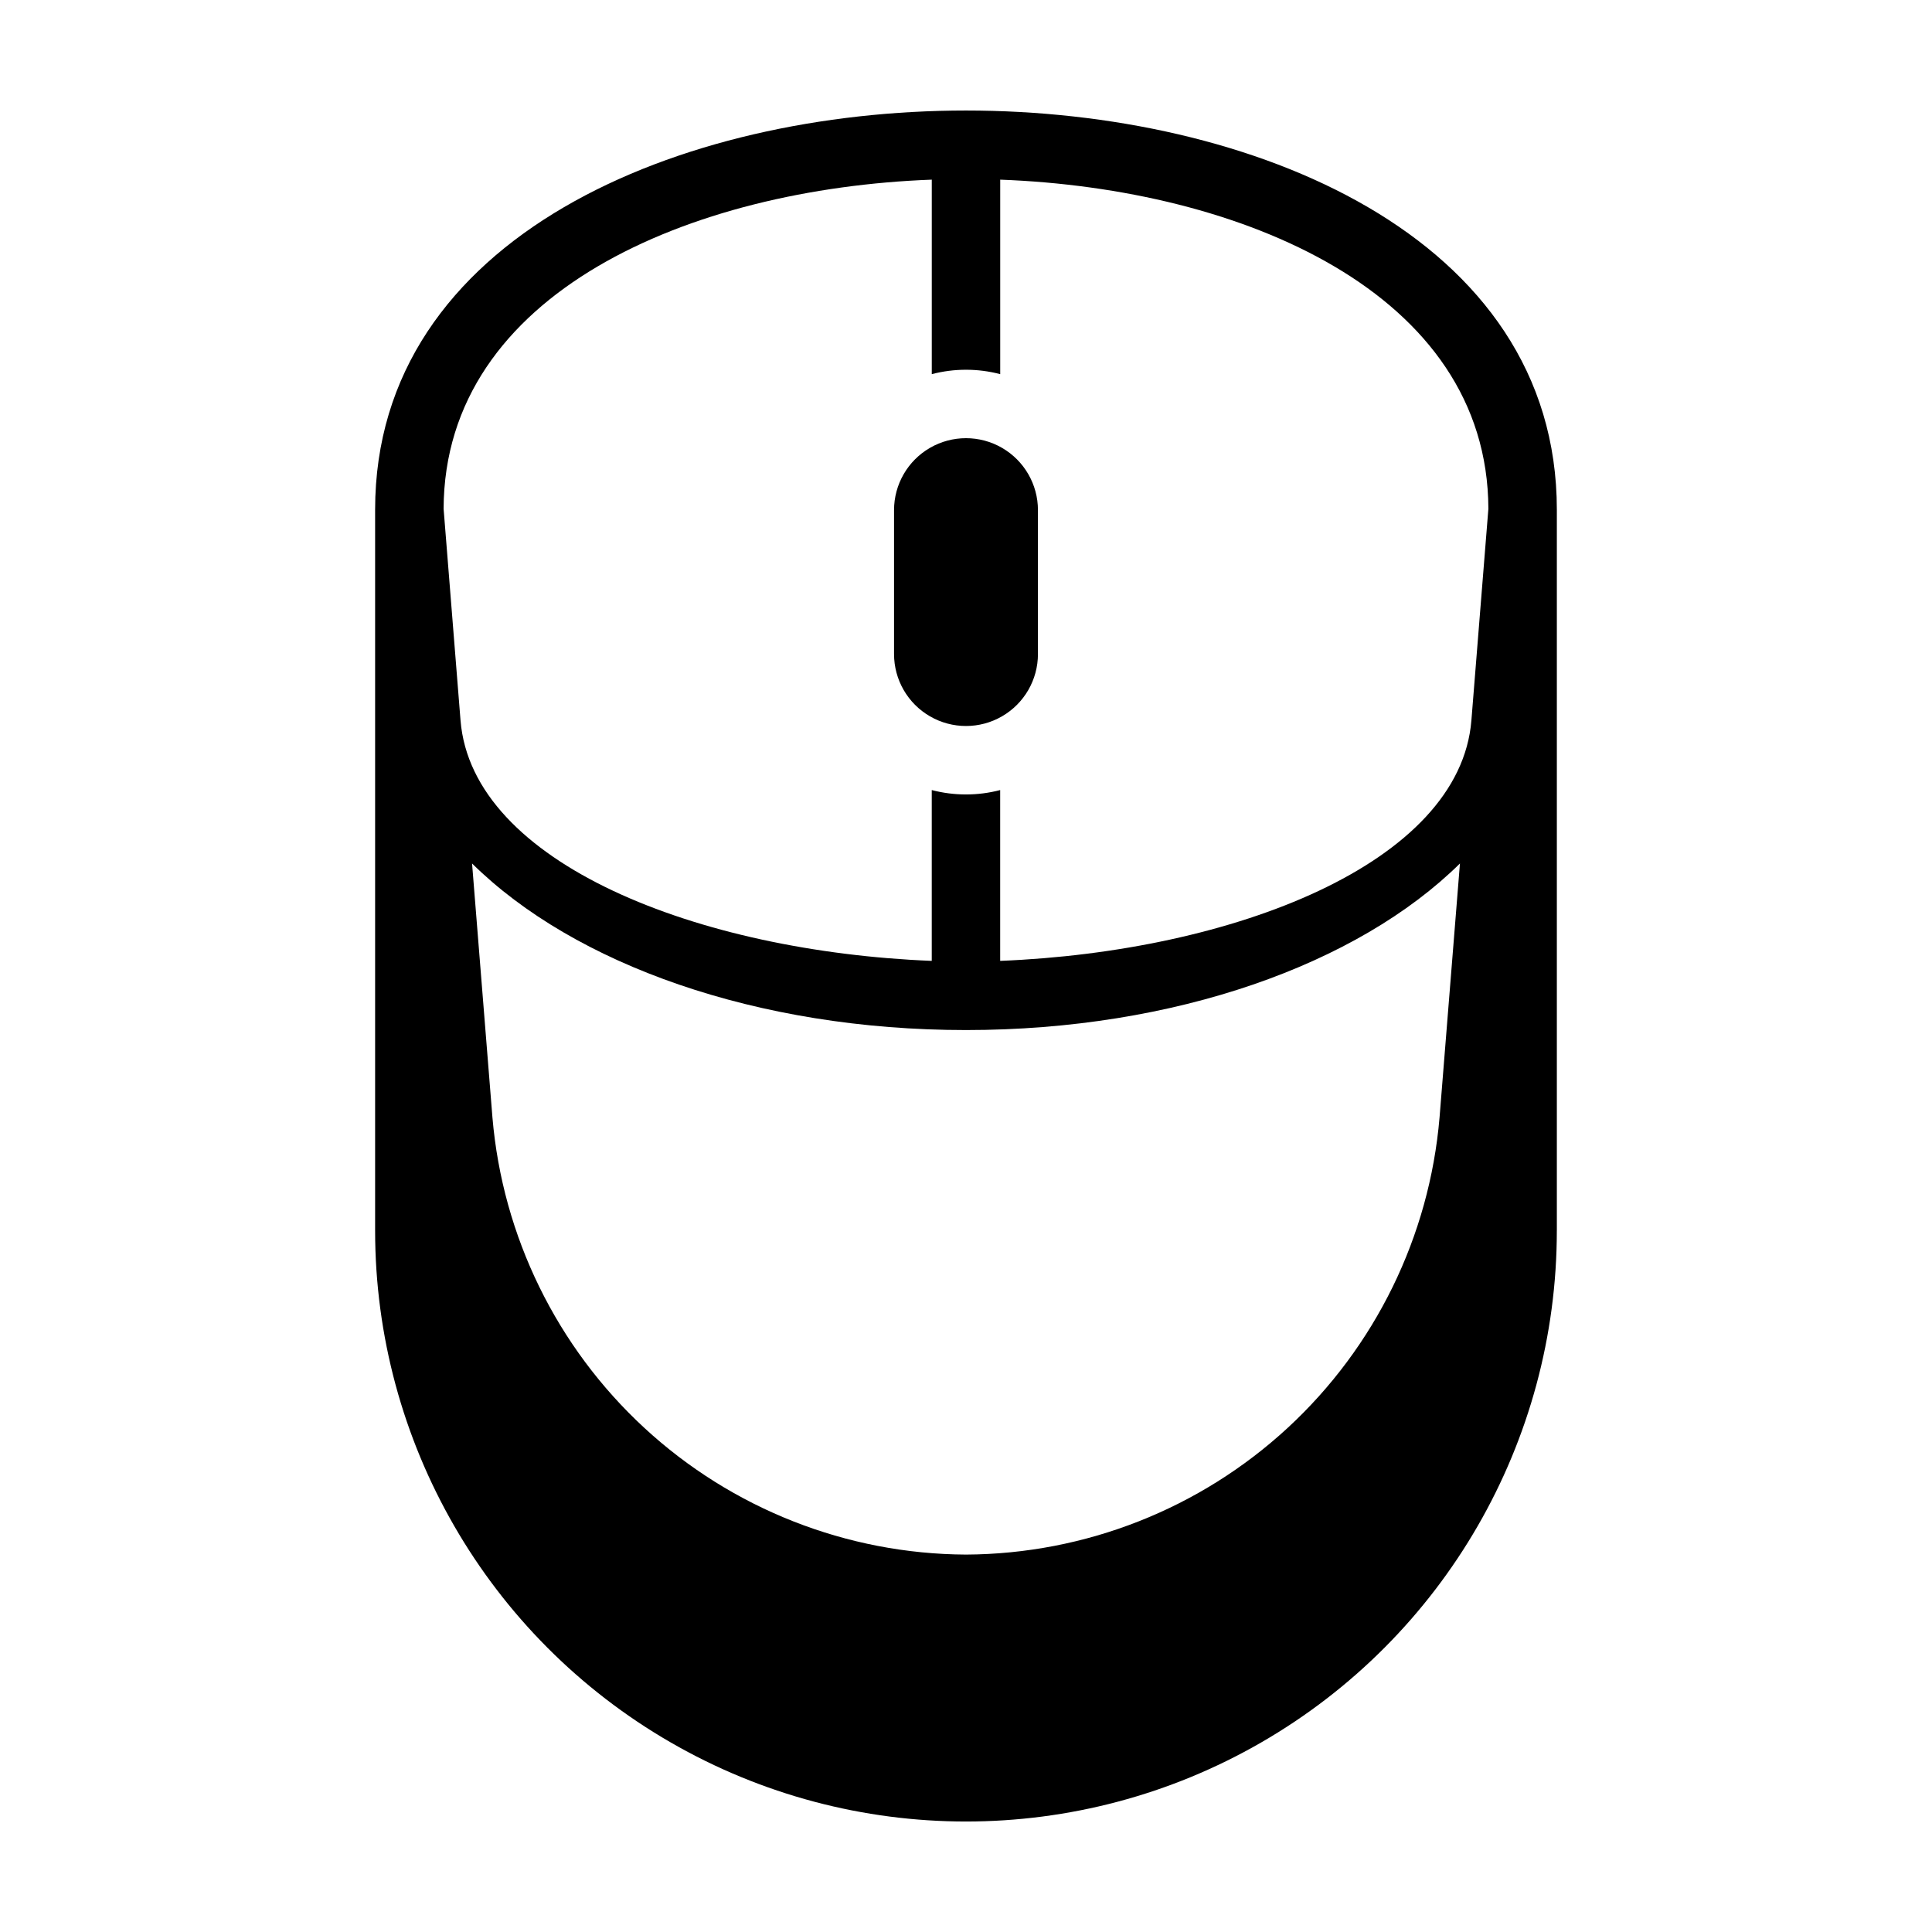 <?xml version="1.0" encoding="UTF-8"?>
<!-- Uploaded to: SVG Repo, www.svgrepo.com, Generator: SVG Repo Mixer Tools -->
<svg fill="#000000" width="800px" height="800px" version="1.1" viewBox="144 144 512 512" xmlns="http://www.w3.org/2000/svg">
 <path d="m556.58 470.13v-191.04c0-72.691-81.168-105.8-156.58-105.8s-156.59 33.109-156.59 105.8v191.04c0 55.941 29.844 107.63 78.293 135.61 48.445 27.973 108.14 27.973 156.58 0 48.449-27.973 78.293-79.664 78.293-135.61zm-295.02-191.29c0.188-57.34 65.508-84.852 129.37-87.23v51.543c5.945-1.555 12.191-1.555 18.137 0v-51.543c63.863 2.375 129.18 29.891 129.37 87.23l-4.5 56.059c-3.043 37.934-63.156 61.289-124.88 63.742v-45.266h0.004c-5.945 1.551-12.191 1.551-18.137 0v45.266c-61.719-2.453-121.83-25.809-124.88-63.742zm138.44 277.14c-31.605-0.156-62.004-12.125-85.227-33.559-23.227-21.434-37.59-50.781-40.27-82.27l-5.402-67.32c27.094 26.742 75.527 44.145 130.9 44.145 55.367 0 103.8-17.402 130.9-44.145l-5.406 67.32c-2.68 31.488-17.043 60.836-40.266 82.27-23.223 21.434-53.625 33.402-85.227 33.559zm-19.07-238.65v-38.141c0-6.812 3.633-13.105 9.535-16.512 5.898-3.406 13.168-3.406 19.066 0 5.902 3.406 9.535 9.699 9.535 16.512v38.141c0 6.812-3.633 13.105-9.535 16.512-5.898 3.406-13.168 3.406-19.066 0-5.902-3.406-9.535-9.699-9.535-16.512z"/>
</svg>